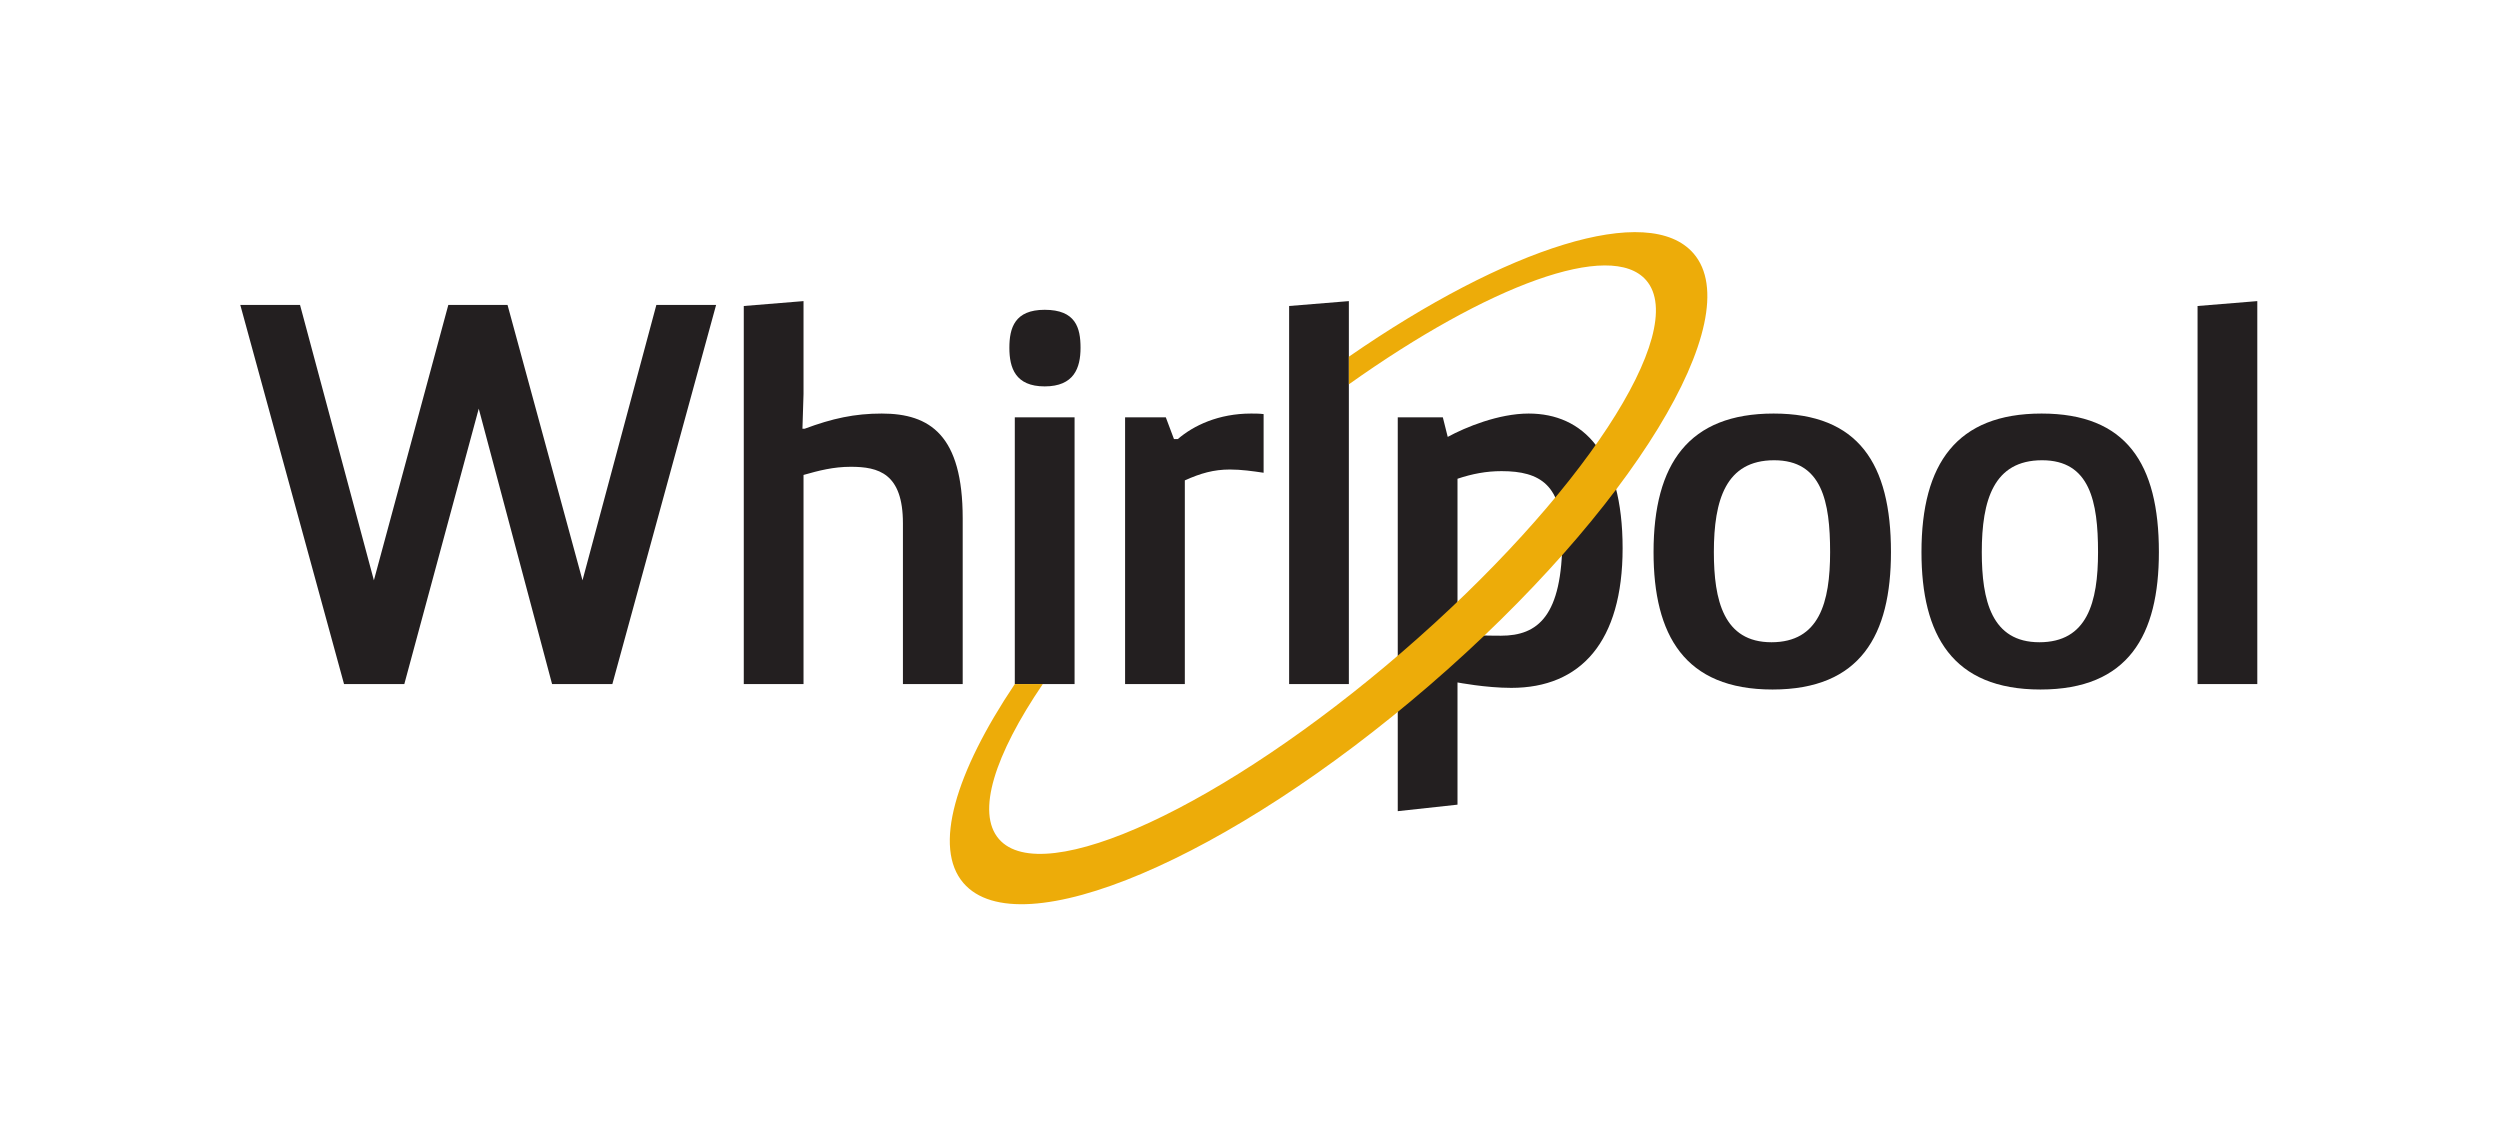<?xml version="1.0"?>
<svg xmlns="http://www.w3.org/2000/svg" width="88" height="40" viewBox="0 0 88 40" fill="none">
<path d="M25.207 10.733L21.555 24.079H19.433L16.852 14.385L14.232 24.079H12.11L8.458 10.733H10.561L13.161 20.427L15.781 10.733H17.865L20.504 20.427L23.104 10.733H25.207Z" fill="#231F20"/>
<path d="M26.181 10.771L28.284 10.599V13.869L28.246 15.092H28.323C29.297 14.729 30.082 14.557 31.038 14.557C32.74 14.557 33.887 15.322 33.887 18.247V24.079H31.783V18.419C31.783 16.66 30.923 16.431 29.948 16.431C29.336 16.431 28.82 16.565 28.284 16.718V24.079H26.181V10.771Z" fill="#231F20"/>
<path d="M35.721 14.691H37.825V24.079H35.721V14.691ZM36.773 10.905C37.863 10.905 38.035 11.536 38.035 12.243C38.035 12.951 37.806 13.601 36.773 13.601C35.741 13.601 35.53 12.951 35.53 12.243C35.53 11.536 35.721 10.905 36.773 10.905Z" fill="#231F20"/>
<path d="M39.603 14.691H41.037L41.324 15.456H41.458C42.012 14.978 42.892 14.557 44.039 14.557C44.173 14.557 44.326 14.557 44.479 14.576V16.641C44.096 16.584 43.695 16.527 43.293 16.527C42.719 16.527 42.261 16.66 41.706 16.909V24.079H39.603V14.691Z" fill="#231F20"/>
<path d="M45.377 24.079V10.771L47.48 10.599V24.079H45.377Z" fill="#231F20"/>
<path d="M64.42 19.433C64.42 17.655 64.133 16.201 62.45 16.201C60.749 16.201 60.328 17.597 60.328 19.433C60.328 21.134 60.672 22.607 62.355 22.607C64.037 22.607 64.42 21.211 64.42 19.433ZM62.431 14.557C65.414 14.557 66.562 16.316 66.562 19.433C66.562 22.358 65.491 24.271 62.393 24.271C59.295 24.271 58.205 22.358 58.205 19.433C58.205 16.316 59.448 14.557 62.431 14.557Z" fill="#231F20"/>
<path d="M73.851 19.433C73.851 17.655 73.564 16.201 71.882 16.201C70.18 16.201 69.759 17.597 69.759 19.433C69.759 21.134 70.103 22.607 71.786 22.607C73.469 22.607 73.851 21.211 73.851 19.433ZM71.863 14.557C74.845 14.557 75.993 16.316 75.993 19.433C75.993 22.358 74.922 24.271 71.824 24.271C68.727 24.271 67.636 22.358 67.636 19.433C67.636 16.316 68.879 14.557 71.863 14.557Z" fill="#231F20"/>
<path d="M77.354 24.079V10.771L79.457 10.599V24.079H77.354Z" fill="#231F20"/>
<path d="M51.304 22.339C51.897 22.358 52.222 22.377 52.834 22.377C54.133 22.377 54.994 21.689 54.994 18.954C54.994 17.081 54.229 16.584 52.853 16.584C52.317 16.584 51.82 16.679 51.304 16.852V22.339ZM49.201 14.691H50.788L50.96 15.379C51.591 15.035 52.757 14.557 53.809 14.557C55.721 14.557 57.116 15.953 57.116 19.299C57.116 22.588 55.644 24.213 53.197 24.213C52.296 24.213 51.304 24.022 51.304 24.022V28.324L49.201 28.553V14.691Z" fill="#231F20"/>
<path d="M59.613 8.922C58.04 7.1 53.05 8.702 47.48 12.556V13.528C52.385 10.041 56.709 8.433 57.947 9.867C59.493 11.659 55.647 17.519 49.355 22.949C43.063 28.379 36.706 31.324 35.16 29.532C34.357 28.601 35.012 26.573 36.706 24.079H35.721C33.623 27.208 32.837 29.836 33.914 31.084C35.877 33.36 43.222 30.247 50.317 24.124C57.411 18.002 61.577 11.197 59.613 8.922Z" fill="#EDAC09"/>
</svg>
